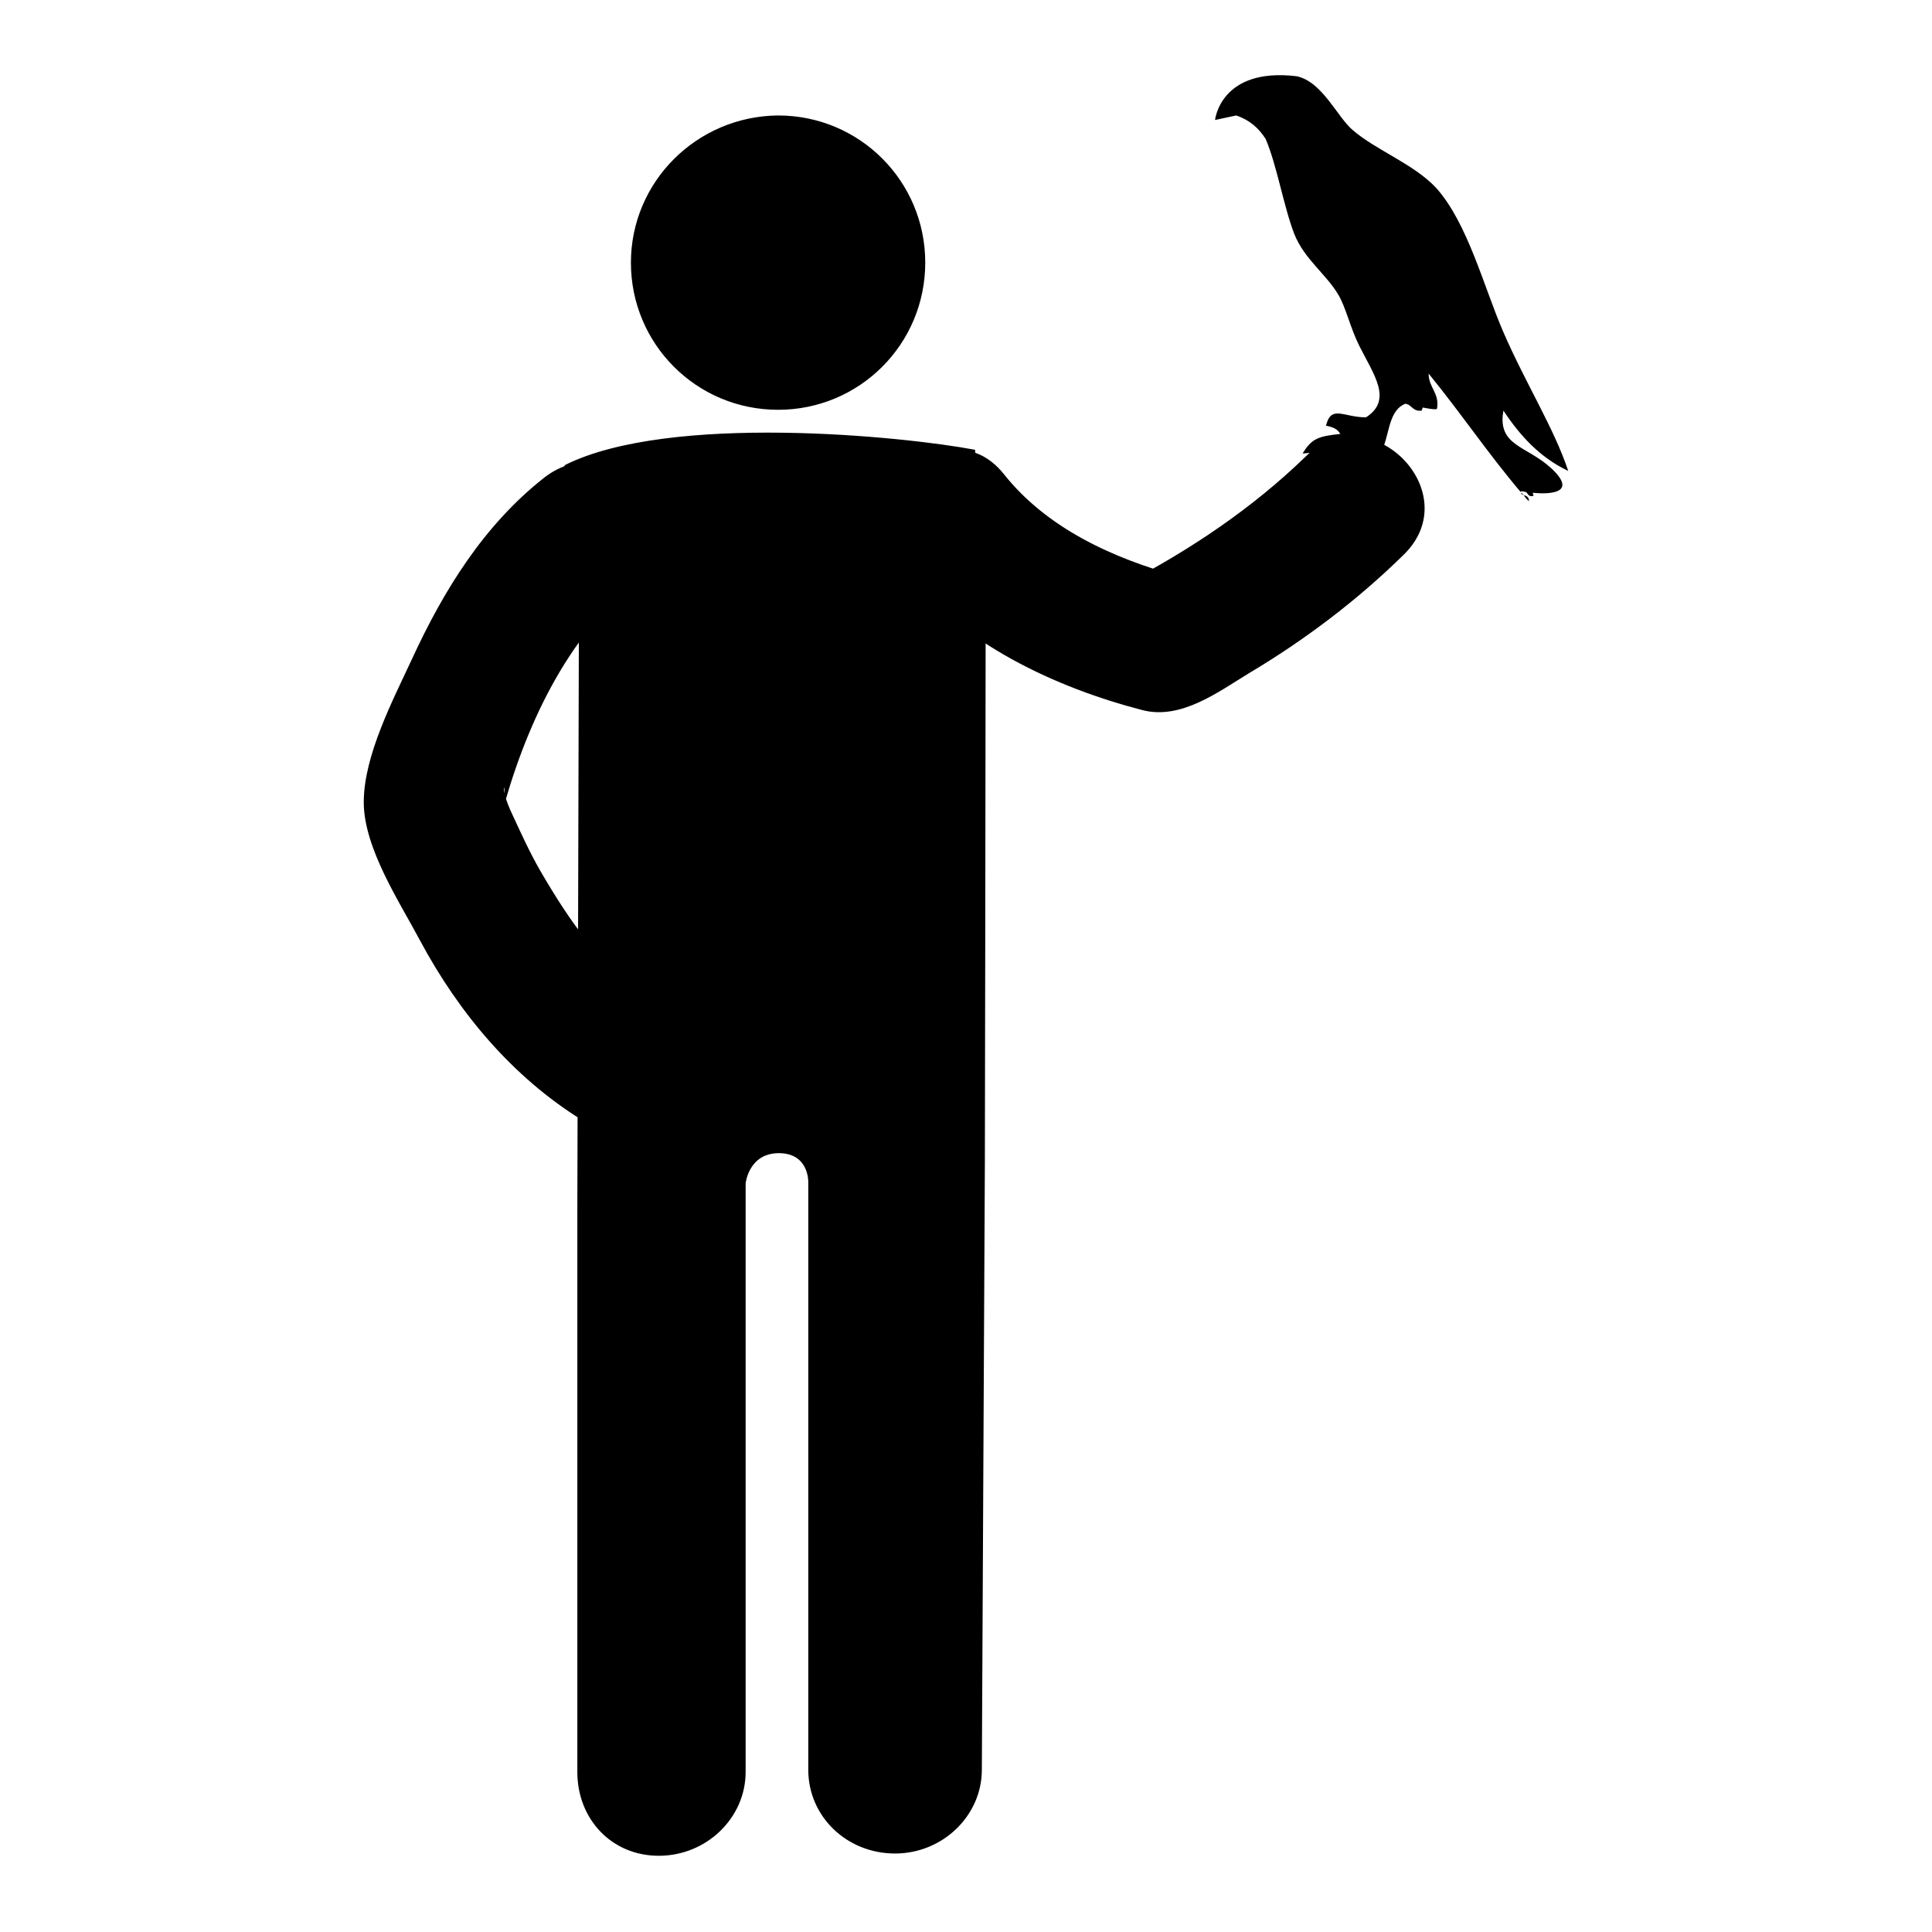 <?xml version="1.0" encoding="utf-8"?>
<!-- Svg Vector Icons : http://www.onlinewebfonts.com/icon -->
<!DOCTYPE svg PUBLIC "-//W3C//DTD SVG 1.1//EN" "http://www.w3.org/Graphics/SVG/1.1/DTD/svg11.dtd">
<svg version="1.1" xmlns="http://www.w3.org/2000/svg" xmlns:xlink="http://www.w3.org/1999/xlink" x="0px" y="0px" viewBox="0 0 256 256" enable-background="new 0 0 256 256" xml:space="preserve">
<g> <path fill="#000000" d="M83.6,34.8c0,10.8,8.7,19.5,19.5,19.5c10.8,0,19.5-8.7,19.5-19.5s-8.7-19.5-19.5-19.5 C92.3,15.4,83.6,24.1,83.6,34.8L83.6,34.8z M74.9,61.6c-6.1,6.9,1.8,23.2,1.8,23.2L76.5,160v74.8c0,6.2,4.5,11.1,10.8,11.1 c6.3,0,11.5-5,11.5-11.1v-78c0,0,0.4-4,4.4-4c4,0,3.9,3.8,3.9,3.8v77.9c0,6.2,5.1,11.1,11.5,11.1c6.3,0,11.5-5,11.5-11.1l0.4-80.4 c0-0.8,0.1-54.4,0.1-68.7l-1.4-25.8C119.7,57.8,88.8,54.7,74.9,61.6z M72.1,63.3c-8,6.3-13.3,14.9-17.5,24 c-2.5,5.4-6.4,12.8-6.4,19c0,6.1,4.8,13.3,7.5,18.4c5.1,9.5,12.2,18,21.4,23.7c10.1,6.3,19.4-9.6,9.3-15.9 c-6.7-4.2-10.9-10.4-14.8-17.1c-1.5-2.6-2.7-5.3-4-8.1c-1.8-4.1,0.1-4.1-1.3,1.2c3.2-12.1,8.8-24.4,18.8-32.2 C94.5,69,81.3,56.1,72.1,63.3L72.1,63.3z M119.9,75.8c7.6,9.5,19.9,15.3,31.5,18.3c5.1,1.3,10-2.4,14.1-4.9 c7.4-4.4,14.4-9.7,20.5-15.7c8.5-8.3-4.5-21.3-13-13c-7,6.8-15.2,12.3-23.8,16.8c2.4-0.3,4.7-0.6,7.1-0.9 C147.5,74,138.7,70,133,62.8C125.5,53.5,112.5,66.6,119.9,75.8L119.9,75.8z M201.9,65.6c-0.1-0.1-0.2-0.2-0.3-0.3 C201.5,65.4,201.6,65.5,201.9,65.6z M201.9,65.6c0.2,0.3,0.4,0.6,0.7,0.8C202.6,65.8,202.2,65.7,201.9,65.6z M199.1,55.3 c0-0.3,0.1-0.6,0.1-0.9c2.2,3.3,4.8,6.2,8.6,8c-1.9-5.7-5.6-11.5-8.6-18.4c-2.6-6-4.7-14.4-8.9-19.1c-3-3.2-8-5-11.1-7.7 c-2-1.7-4-6.4-7.4-7.1c-10.1-1.2-10.8,5.8-10.8,5.8s0,0,2.8-0.6c1.8,0.6,3,1.7,3.9,3.1c1.5,3.5,2.4,9,3.8,12.6 c1.3,3.3,4.2,5.3,5.8,8c1,1.6,1.6,4.4,2.8,6.8c1.9,3.8,4.5,7.2,0.9,9.5c-3,0-4.6-1.7-5.3,1.1c0.9,0.2,1.5,0.4,1.9,1.1 c-2.9,0.3-3.8,0.6-5,2.6c4.3-0.4,6.4-0.9,10.8-1.1c0.7-2,0.8-4.7,2.8-5.5c0.9,0.1,1,1.1,2.2,0.9c0-0.1,0.1-0.3,0.1-0.4 c0.7,0.1,1.4,0.3,1.9,0.2c0.4-2.1-1.1-2.8-1.1-4.7c4.4,5.4,7.8,10.5,12.2,15.7c0,0,0-0.1,0.1-0.1c0,0,0.2,0,0.6,0.1 c0.3,0.2,0.3,0.7,1,0.5c0-0.1-0.1-0.3-0.1-0.4c2.1,0.2,5.5,0.1,3.1-2.6C203,59.2,198.9,59.4,199.1,55.3z"/></g>
</svg>